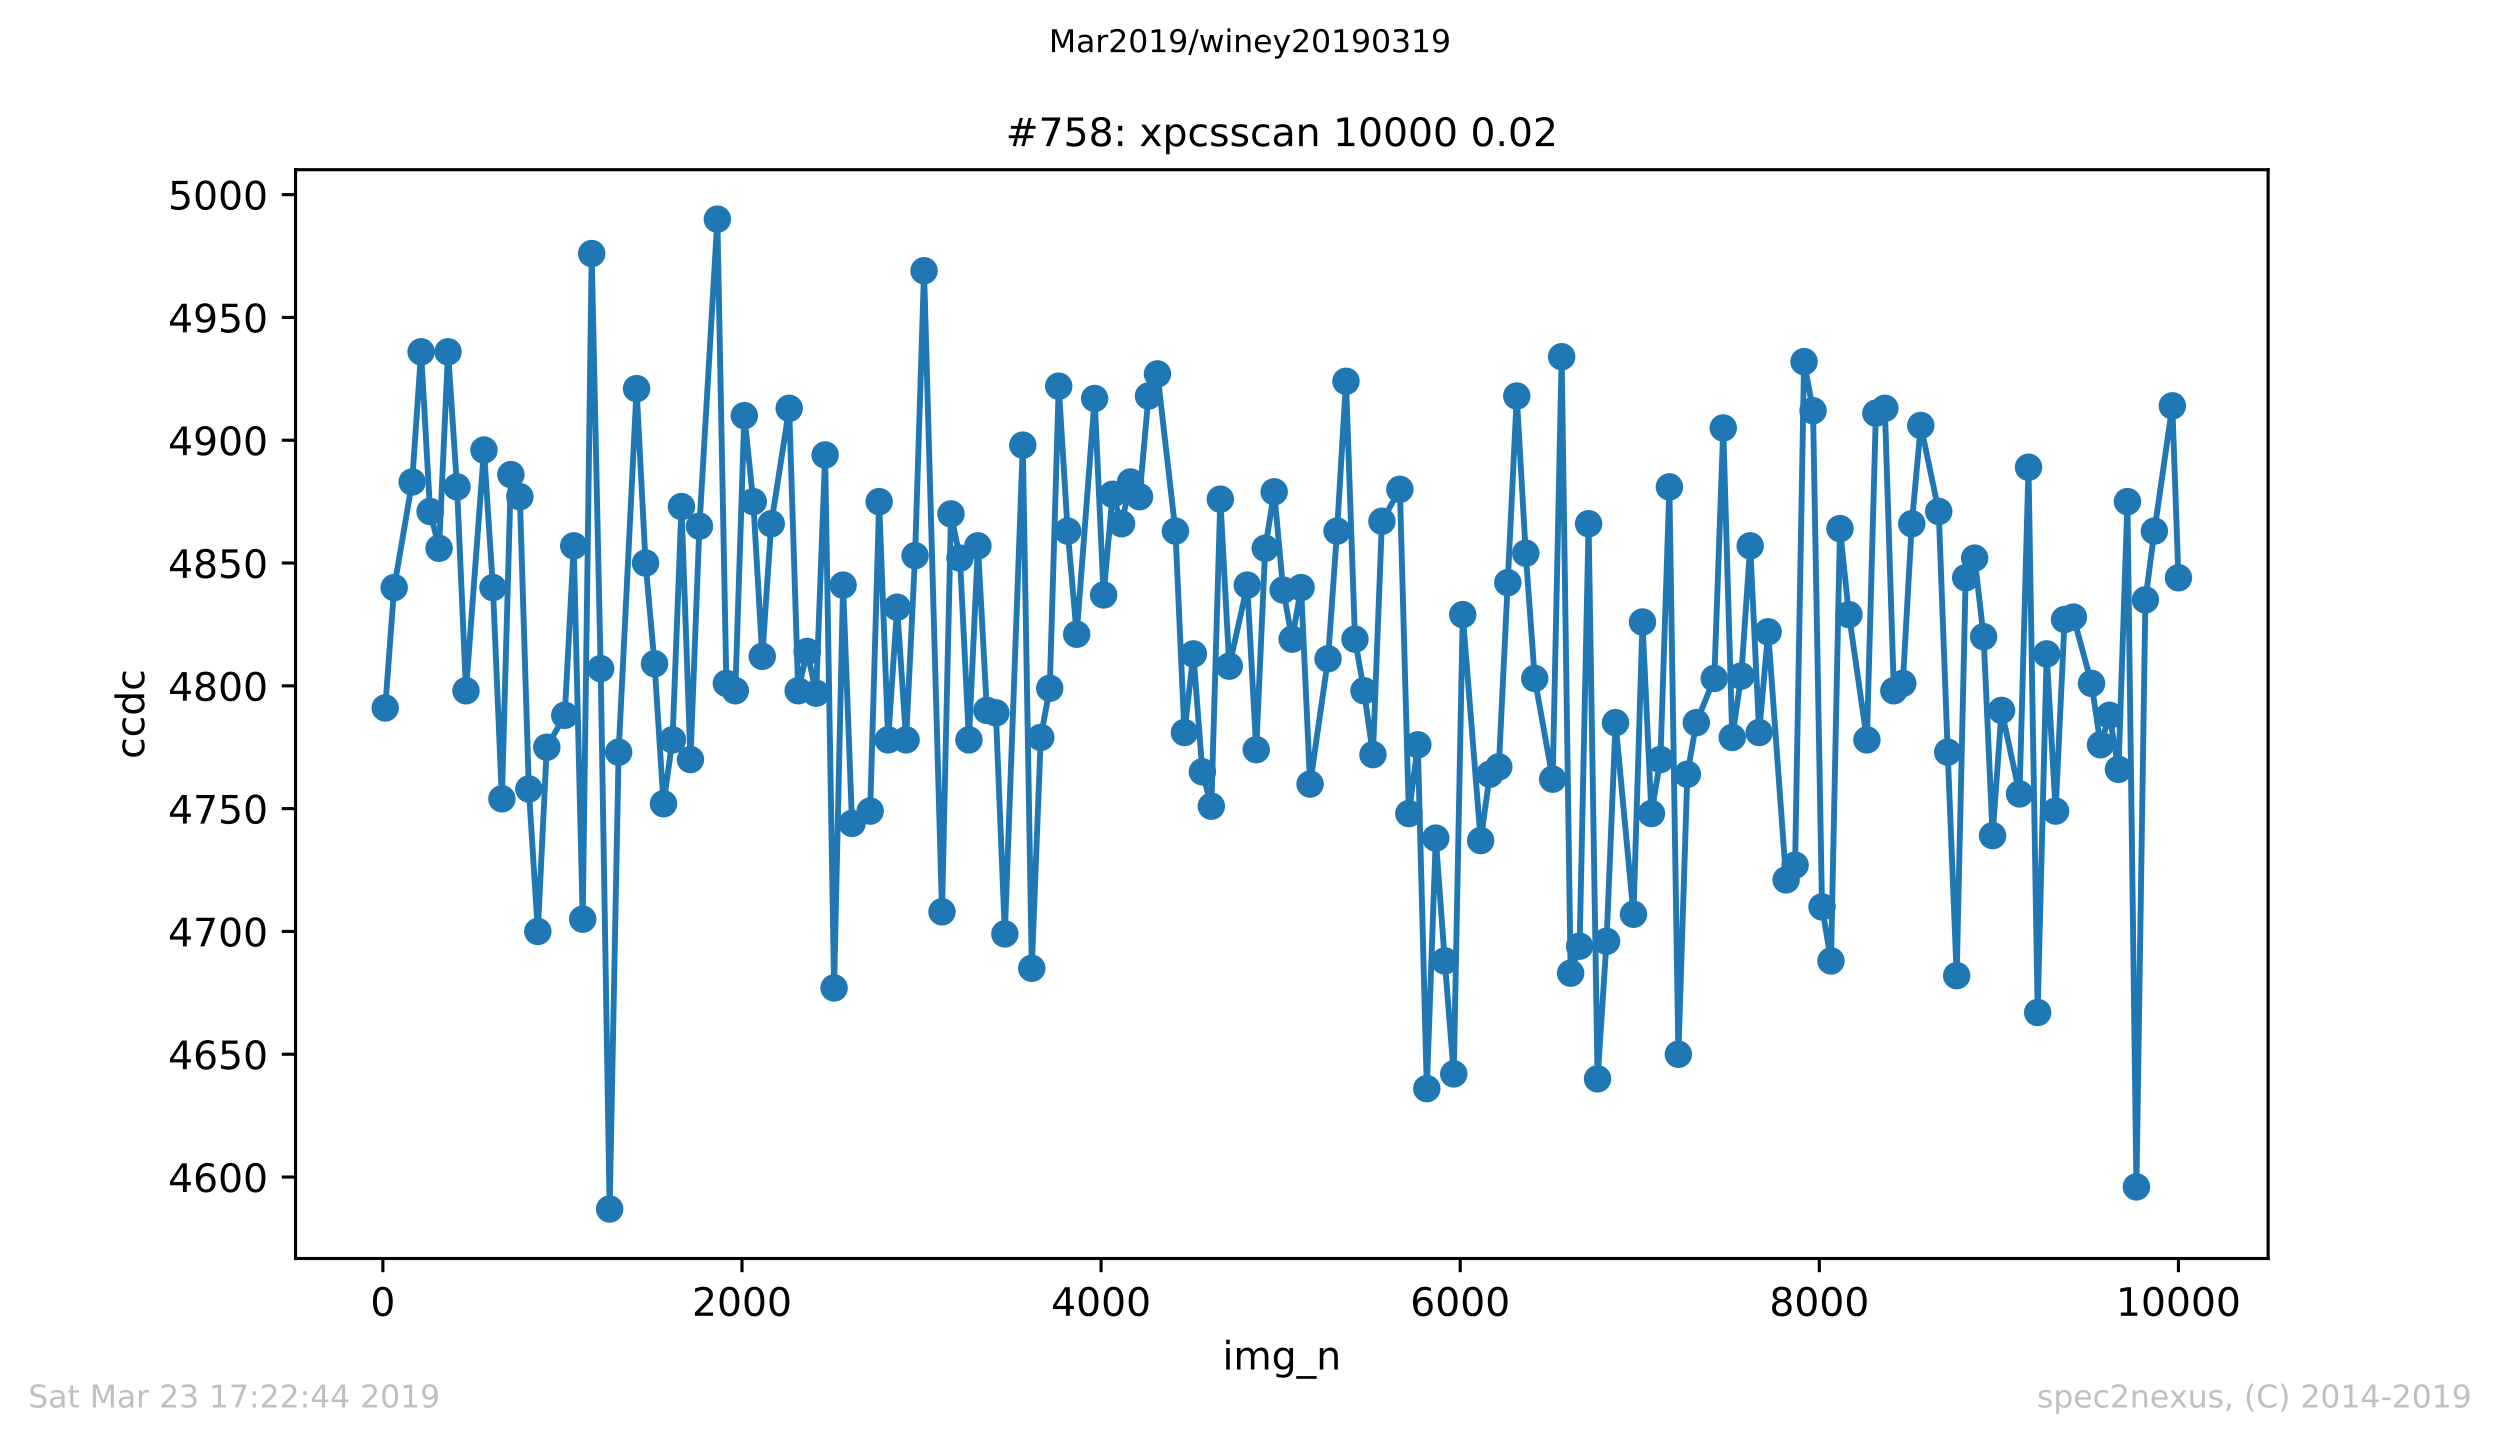 <?xml version="1.0" encoding="utf-8" standalone="no"?>
<!DOCTYPE svg PUBLIC "-//W3C//DTD SVG 1.1//EN"
  "http://www.w3.org/Graphics/SVG/1.1/DTD/svg11.dtd">
<!-- Created with matplotlib (https://matplotlib.org/) -->
<svg height="367.2pt" version="1.1" viewBox="0 0 636.48 367.2" width="636.48pt" xmlns="http://www.w3.org/2000/svg" xmlns:xlink="http://www.w3.org/1999/xlink">
 <defs>
  <style type="text/css">
*{stroke-linecap:butt;stroke-linejoin:round;white-space:pre;}
  </style>
 </defs>
 <g id="figure_1">
  <g id="patch_1">
   <path d="M 0 367.2 
L 636.48 367.2 
L 636.48 0 
L 0 0 
z
" style="fill:#ffffff;"/>
  </g>
  <g id="axes_1">
   <g id="patch_2">
    <path d="M 75.24 320.4 
L 577.44 320.4 
L 577.44 43.2 
L 75.24 43.2 
z
" style="fill:#ffffff;"/>
   </g>
   <g id="matplotlib.axis_1">
    <g id="xtick_1">
     <g id="line2d_1">
      <defs>
       <path d="M 0 0 
L 0 3.5 
" id="m367967b376" style="stroke:#000000;stroke-width:0.8;"/>
      </defs>
      <g>
       <use style="stroke:#000000;stroke-width:0.8;" x="97.473" xlink:href="#m367967b376" y="320.4"/>
      </g>
     </g>
     <g id="text_1">
      <!-- 0 -->
      <defs>
       <path d="M 31.781 66.406 
Q 24.172 66.406 20.328 58.906 
Q 16.5 51.422 16.5 36.375 
Q 16.5 21.391 20.328 13.891 
Q 24.172 6.391 31.781 6.391 
Q 39.453 6.391 43.281 13.891 
Q 47.125 21.391 47.125 36.375 
Q 47.125 51.422 43.281 58.906 
Q 39.453 66.406 31.781 66.406 
z
M 31.781 74.219 
Q 44.047 74.219 50.516 64.516 
Q 56.984 54.828 56.984 36.375 
Q 56.984 17.969 50.516 8.266 
Q 44.047 -1.422 31.781 -1.422 
Q 19.531 -1.422 13.062 8.266 
Q 6.594 17.969 6.594 36.375 
Q 6.594 54.828 13.062 64.516 
Q 19.531 74.219 31.781 74.219 
z
" id="DejaVuSans-48"/>
      </defs>
      <g transform="translate(94.292 334.998)scale(0.1 -0.1)">
       <use xlink:href="#DejaVuSans-48"/>
      </g>
     </g>
    </g>
    <g id="xtick_2">
     <g id="line2d_2">
      <g>
       <use style="stroke:#000000;stroke-width:0.8;" x="188.901" xlink:href="#m367967b376" y="320.4"/>
      </g>
     </g>
     <g id="text_2">
      <!-- 2000 -->
      <defs>
       <path d="M 19.188 8.297 
L 53.609 8.297 
L 53.609 0 
L 7.328 0 
L 7.328 8.297 
Q 12.938 14.109 22.625 23.891 
Q 32.328 33.688 34.812 36.531 
Q 39.547 41.844 41.422 45.531 
Q 43.312 49.219 43.312 52.781 
Q 43.312 58.594 39.234 62.25 
Q 35.156 65.922 28.609 65.922 
Q 23.969 65.922 18.812 64.312 
Q 13.672 62.703 7.812 59.422 
L 7.812 69.391 
Q 13.766 71.781 18.938 73 
Q 24.125 74.219 28.422 74.219 
Q 39.75 74.219 46.484 68.547 
Q 53.219 62.891 53.219 53.422 
Q 53.219 48.922 51.531 44.891 
Q 49.859 40.875 45.406 35.406 
Q 44.188 33.984 37.641 27.219 
Q 31.109 20.453 19.188 8.297 
z
" id="DejaVuSans-50"/>
      </defs>
      <g transform="translate(176.176 334.998)scale(0.1 -0.1)">
       <use xlink:href="#DejaVuSans-50"/>
       <use x="63.623" xlink:href="#DejaVuSans-48"/>
       <use x="127.246" xlink:href="#DejaVuSans-48"/>
       <use x="190.869" xlink:href="#DejaVuSans-48"/>
      </g>
     </g>
    </g>
    <g id="xtick_3">
     <g id="line2d_3">
      <g>
       <use style="stroke:#000000;stroke-width:0.8;" x="280.329" xlink:href="#m367967b376" y="320.4"/>
      </g>
     </g>
     <g id="text_3">
      <!-- 4000 -->
      <defs>
       <path d="M 37.797 64.312 
L 12.891 25.391 
L 37.797 25.391 
z
M 35.203 72.906 
L 47.609 72.906 
L 47.609 25.391 
L 58.016 25.391 
L 58.016 17.188 
L 47.609 17.188 
L 47.609 0 
L 37.797 0 
L 37.797 17.188 
L 4.891 17.188 
L 4.891 26.703 
z
" id="DejaVuSans-52"/>
      </defs>
      <g transform="translate(267.604 334.998)scale(0.1 -0.1)">
       <use xlink:href="#DejaVuSans-52"/>
       <use x="63.623" xlink:href="#DejaVuSans-48"/>
       <use x="127.246" xlink:href="#DejaVuSans-48"/>
       <use x="190.869" xlink:href="#DejaVuSans-48"/>
      </g>
     </g>
    </g>
    <g id="xtick_4">
     <g id="line2d_4">
      <g>
       <use style="stroke:#000000;stroke-width:0.8;" x="371.757" xlink:href="#m367967b376" y="320.4"/>
      </g>
     </g>
     <g id="text_4">
      <!-- 6000 -->
      <defs>
       <path d="M 33.016 40.375 
Q 26.375 40.375 22.484 35.828 
Q 18.609 31.297 18.609 23.391 
Q 18.609 15.531 22.484 10.953 
Q 26.375 6.391 33.016 6.391 
Q 39.656 6.391 43.531 10.953 
Q 47.406 15.531 47.406 23.391 
Q 47.406 31.297 43.531 35.828 
Q 39.656 40.375 33.016 40.375 
z
M 52.594 71.297 
L 52.594 62.312 
Q 48.875 64.062 45.094 64.984 
Q 41.312 65.922 37.594 65.922 
Q 27.828 65.922 22.672 59.328 
Q 17.531 52.734 16.797 39.406 
Q 19.672 43.656 24.016 45.922 
Q 28.375 48.188 33.594 48.188 
Q 44.578 48.188 50.953 41.516 
Q 57.328 34.859 57.328 23.391 
Q 57.328 12.156 50.688 5.359 
Q 44.047 -1.422 33.016 -1.422 
Q 20.359 -1.422 13.672 8.266 
Q 6.984 17.969 6.984 36.375 
Q 6.984 53.656 15.188 63.938 
Q 23.391 74.219 37.203 74.219 
Q 40.922 74.219 44.703 73.484 
Q 48.484 72.75 52.594 71.297 
z
" id="DejaVuSans-54"/>
      </defs>
      <g transform="translate(359.032 334.998)scale(0.1 -0.1)">
       <use xlink:href="#DejaVuSans-54"/>
       <use x="63.623" xlink:href="#DejaVuSans-48"/>
       <use x="127.246" xlink:href="#DejaVuSans-48"/>
       <use x="190.869" xlink:href="#DejaVuSans-48"/>
      </g>
     </g>
    </g>
    <g id="xtick_5">
     <g id="line2d_5">
      <g>
       <use style="stroke:#000000;stroke-width:0.8;" x="463.185" xlink:href="#m367967b376" y="320.4"/>
      </g>
     </g>
     <g id="text_5">
      <!-- 8000 -->
      <defs>
       <path d="M 31.781 34.625 
Q 24.75 34.625 20.719 30.859 
Q 16.703 27.094 16.703 20.516 
Q 16.703 13.922 20.719 10.156 
Q 24.75 6.391 31.781 6.391 
Q 38.812 6.391 42.859 10.172 
Q 46.922 13.969 46.922 20.516 
Q 46.922 27.094 42.891 30.859 
Q 38.875 34.625 31.781 34.625 
z
M 21.922 38.812 
Q 15.578 40.375 12.031 44.719 
Q 8.5 49.078 8.5 55.328 
Q 8.5 64.062 14.719 69.141 
Q 20.953 74.219 31.781 74.219 
Q 42.672 74.219 48.875 69.141 
Q 55.078 64.062 55.078 55.328 
Q 55.078 49.078 51.531 44.719 
Q 48 40.375 41.703 38.812 
Q 48.828 37.156 52.797 32.312 
Q 56.781 27.484 56.781 20.516 
Q 56.781 9.906 50.312 4.234 
Q 43.844 -1.422 31.781 -1.422 
Q 19.734 -1.422 13.25 4.234 
Q 6.781 9.906 6.781 20.516 
Q 6.781 27.484 10.781 32.312 
Q 14.797 37.156 21.922 38.812 
z
M 18.312 54.391 
Q 18.312 48.734 21.844 45.562 
Q 25.391 42.391 31.781 42.391 
Q 38.141 42.391 41.719 45.562 
Q 45.312 48.734 45.312 54.391 
Q 45.312 60.062 41.719 63.234 
Q 38.141 66.406 31.781 66.406 
Q 25.391 66.406 21.844 63.234 
Q 18.312 60.062 18.312 54.391 
z
" id="DejaVuSans-56"/>
      </defs>
      <g transform="translate(450.46 334.998)scale(0.1 -0.1)">
       <use xlink:href="#DejaVuSans-56"/>
       <use x="63.623" xlink:href="#DejaVuSans-48"/>
       <use x="127.246" xlink:href="#DejaVuSans-48"/>
       <use x="190.869" xlink:href="#DejaVuSans-48"/>
      </g>
     </g>
    </g>
    <g id="xtick_6">
     <g id="line2d_6">
      <g>
       <use style="stroke:#000000;stroke-width:0.8;" x="554.613" xlink:href="#m367967b376" y="320.4"/>
      </g>
     </g>
     <g id="text_6">
      <!-- 10000 -->
      <defs>
       <path d="M 12.406 8.297 
L 28.516 8.297 
L 28.516 63.922 
L 10.984 60.406 
L 10.984 69.391 
L 28.422 72.906 
L 38.281 72.906 
L 38.281 8.297 
L 54.391 8.297 
L 54.391 0 
L 12.406 0 
z
" id="DejaVuSans-49"/>
      </defs>
      <g transform="translate(538.706 334.998)scale(0.1 -0.1)">
       <use xlink:href="#DejaVuSans-49"/>
       <use x="63.623" xlink:href="#DejaVuSans-48"/>
       <use x="127.246" xlink:href="#DejaVuSans-48"/>
       <use x="190.869" xlink:href="#DejaVuSans-48"/>
       <use x="254.492" xlink:href="#DejaVuSans-48"/>
      </g>
     </g>
    </g>
    <g id="text_7">
     <!-- img_n -->
     <defs>
      <path d="M 9.422 54.688 
L 18.406 54.688 
L 18.406 0 
L 9.422 0 
z
M 9.422 75.984 
L 18.406 75.984 
L 18.406 64.594 
L 9.422 64.594 
z
" id="DejaVuSans-105"/>
      <path d="M 52 44.188 
Q 55.375 50.25 60.062 53.125 
Q 64.75 56 71.094 56 
Q 79.641 56 84.281 50.016 
Q 88.922 44.047 88.922 33.016 
L 88.922 0 
L 79.891 0 
L 79.891 32.719 
Q 79.891 40.578 77.094 44.375 
Q 74.312 48.188 68.609 48.188 
Q 61.625 48.188 57.562 43.547 
Q 53.516 38.922 53.516 30.906 
L 53.516 0 
L 44.484 0 
L 44.484 32.719 
Q 44.484 40.625 41.703 44.406 
Q 38.922 48.188 33.109 48.188 
Q 26.219 48.188 22.156 43.531 
Q 18.109 38.875 18.109 30.906 
L 18.109 0 
L 9.078 0 
L 9.078 54.688 
L 18.109 54.688 
L 18.109 46.188 
Q 21.188 51.219 25.484 53.609 
Q 29.781 56 35.688 56 
Q 41.656 56 45.828 52.969 
Q 50 49.953 52 44.188 
z
" id="DejaVuSans-109"/>
      <path d="M 45.406 27.984 
Q 45.406 37.75 41.375 43.109 
Q 37.359 48.484 30.078 48.484 
Q 22.859 48.484 18.828 43.109 
Q 14.797 37.75 14.797 27.984 
Q 14.797 18.266 18.828 12.891 
Q 22.859 7.516 30.078 7.516 
Q 37.359 7.516 41.375 12.891 
Q 45.406 18.266 45.406 27.984 
z
M 54.391 6.781 
Q 54.391 -7.172 48.188 -13.984 
Q 42 -20.797 29.203 -20.797 
Q 24.469 -20.797 20.266 -20.094 
Q 16.062 -19.391 12.109 -17.922 
L 12.109 -9.188 
Q 16.062 -11.328 19.922 -12.344 
Q 23.781 -13.375 27.781 -13.375 
Q 36.625 -13.375 41.016 -8.766 
Q 45.406 -4.156 45.406 5.172 
L 45.406 9.625 
Q 42.625 4.781 38.281 2.391 
Q 33.938 0 27.875 0 
Q 17.828 0 11.672 7.656 
Q 5.516 15.328 5.516 27.984 
Q 5.516 40.672 11.672 48.328 
Q 17.828 56 27.875 56 
Q 33.938 56 38.281 53.609 
Q 42.625 51.219 45.406 46.391 
L 45.406 54.688 
L 54.391 54.688 
z
" id="DejaVuSans-103"/>
      <path d="M 50.984 -16.609 
L 50.984 -23.578 
L -0.984 -23.578 
L -0.984 -16.609 
z
" id="DejaVuSans-95"/>
      <path d="M 54.891 33.016 
L 54.891 0 
L 45.906 0 
L 45.906 32.719 
Q 45.906 40.484 42.875 44.328 
Q 39.844 48.188 33.797 48.188 
Q 26.516 48.188 22.312 43.547 
Q 18.109 38.922 18.109 30.906 
L 18.109 0 
L 9.078 0 
L 9.078 54.688 
L 18.109 54.688 
L 18.109 46.188 
Q 21.344 51.125 25.703 53.562 
Q 30.078 56 35.797 56 
Q 45.219 56 50.047 50.172 
Q 54.891 44.344 54.891 33.016 
z
" id="DejaVuSans-110"/>
     </defs>
     <g transform="translate(311.238 348.677)scale(0.1 -0.1)">
      <use xlink:href="#DejaVuSans-105"/>
      <use x="27.783" xlink:href="#DejaVuSans-109"/>
      <use x="125.195" xlink:href="#DejaVuSans-103"/>
      <use x="188.672" xlink:href="#DejaVuSans-95"/>
      <use x="238.672" xlink:href="#DejaVuSans-110"/>
     </g>
    </g>
   </g>
   <g id="matplotlib.axis_2">
    <g id="ytick_1">
     <g id="line2d_7">
      <defs>
       <path d="M 0 0 
L -3.5 0 
" id="m91fc3caf83" style="stroke:#000000;stroke-width:0.8;"/>
      </defs>
      <g>
       <use style="stroke:#000000;stroke-width:0.8;" x="75.24" xlink:href="#m91fc3caf83" y="299.671"/>
      </g>
     </g>
     <g id="text_8">
      <!-- 4600 -->
      <g transform="translate(42.79 303.47)scale(0.1 -0.1)">
       <use xlink:href="#DejaVuSans-52"/>
       <use x="63.623" xlink:href="#DejaVuSans-54"/>
       <use x="127.246" xlink:href="#DejaVuSans-48"/>
       <use x="190.869" xlink:href="#DejaVuSans-48"/>
      </g>
     </g>
    </g>
    <g id="ytick_2">
     <g id="line2d_8">
      <g>
       <use style="stroke:#000000;stroke-width:0.8;" x="75.24" xlink:href="#m91fc3caf83" y="268.405"/>
      </g>
     </g>
     <g id="text_9">
      <!-- 4650 -->
      <defs>
       <path d="M 10.797 72.906 
L 49.516 72.906 
L 49.516 64.594 
L 19.828 64.594 
L 19.828 46.734 
Q 21.969 47.469 24.109 47.828 
Q 26.266 48.188 28.422 48.188 
Q 40.625 48.188 47.75 41.5 
Q 54.891 34.812 54.891 23.391 
Q 54.891 11.625 47.562 5.094 
Q 40.234 -1.422 26.906 -1.422 
Q 22.312 -1.422 17.547 -0.641 
Q 12.797 0.141 7.719 1.703 
L 7.719 11.625 
Q 12.109 9.234 16.797 8.062 
Q 21.484 6.891 26.703 6.891 
Q 35.156 6.891 40.078 11.328 
Q 45.016 15.766 45.016 23.391 
Q 45.016 31 40.078 35.438 
Q 35.156 39.891 26.703 39.891 
Q 22.75 39.891 18.812 39.016 
Q 14.891 38.141 10.797 36.281 
z
" id="DejaVuSans-53"/>
      </defs>
      <g transform="translate(42.79 272.205)scale(0.1 -0.1)">
       <use xlink:href="#DejaVuSans-52"/>
       <use x="63.623" xlink:href="#DejaVuSans-54"/>
       <use x="127.246" xlink:href="#DejaVuSans-53"/>
       <use x="190.869" xlink:href="#DejaVuSans-48"/>
      </g>
     </g>
    </g>
    <g id="ytick_3">
     <g id="line2d_9">
      <g>
       <use style="stroke:#000000;stroke-width:0.8;" x="75.24" xlink:href="#m91fc3caf83" y="237.14"/>
      </g>
     </g>
     <g id="text_10">
      <!-- 4700 -->
      <defs>
       <path d="M 8.203 72.906 
L 55.078 72.906 
L 55.078 68.703 
L 28.609 0 
L 18.312 0 
L 43.219 64.594 
L 8.203 64.594 
z
" id="DejaVuSans-55"/>
      </defs>
      <g transform="translate(42.79 240.939)scale(0.1 -0.1)">
       <use xlink:href="#DejaVuSans-52"/>
       <use x="63.623" xlink:href="#DejaVuSans-55"/>
       <use x="127.246" xlink:href="#DejaVuSans-48"/>
       <use x="190.869" xlink:href="#DejaVuSans-48"/>
      </g>
     </g>
    </g>
    <g id="ytick_4">
     <g id="line2d_10">
      <g>
       <use style="stroke:#000000;stroke-width:0.8;" x="75.24" xlink:href="#m91fc3caf83" y="205.874"/>
      </g>
     </g>
     <g id="text_11">
      <!-- 4750 -->
      <g transform="translate(42.79 209.674)scale(0.1 -0.1)">
       <use xlink:href="#DejaVuSans-52"/>
       <use x="63.623" xlink:href="#DejaVuSans-55"/>
       <use x="127.246" xlink:href="#DejaVuSans-53"/>
       <use x="190.869" xlink:href="#DejaVuSans-48"/>
      </g>
     </g>
    </g>
    <g id="ytick_5">
     <g id="line2d_11">
      <g>
       <use style="stroke:#000000;stroke-width:0.8;" x="75.24" xlink:href="#m91fc3caf83" y="174.609"/>
      </g>
     </g>
     <g id="text_12">
      <!-- 4800 -->
      <g transform="translate(42.79 178.408)scale(0.1 -0.1)">
       <use xlink:href="#DejaVuSans-52"/>
       <use x="63.623" xlink:href="#DejaVuSans-56"/>
       <use x="127.246" xlink:href="#DejaVuSans-48"/>
       <use x="190.869" xlink:href="#DejaVuSans-48"/>
      </g>
     </g>
    </g>
    <g id="ytick_6">
     <g id="line2d_12">
      <g>
       <use style="stroke:#000000;stroke-width:0.8;" x="75.24" xlink:href="#m91fc3caf83" y="143.343"/>
      </g>
     </g>
     <g id="text_13">
      <!-- 4850 -->
      <g transform="translate(42.79 147.143)scale(0.1 -0.1)">
       <use xlink:href="#DejaVuSans-52"/>
       <use x="63.623" xlink:href="#DejaVuSans-56"/>
       <use x="127.246" xlink:href="#DejaVuSans-53"/>
       <use x="190.869" xlink:href="#DejaVuSans-48"/>
      </g>
     </g>
    </g>
    <g id="ytick_7">
     <g id="line2d_13">
      <g>
       <use style="stroke:#000000;stroke-width:0.8;" x="75.24" xlink:href="#m91fc3caf83" y="112.078"/>
      </g>
     </g>
     <g id="text_14">
      <!-- 4900 -->
      <defs>
       <path d="M 10.984 1.516 
L 10.984 10.5 
Q 14.703 8.734 18.5 7.812 
Q 22.312 6.891 25.984 6.891 
Q 35.75 6.891 40.891 13.453 
Q 46.047 20.016 46.781 33.406 
Q 43.953 29.203 39.594 26.953 
Q 35.25 24.703 29.984 24.703 
Q 19.047 24.703 12.672 31.312 
Q 6.297 37.938 6.297 49.422 
Q 6.297 60.641 12.938 67.422 
Q 19.578 74.219 30.609 74.219 
Q 43.266 74.219 49.922 64.516 
Q 56.594 54.828 56.594 36.375 
Q 56.594 19.141 48.406 8.859 
Q 40.234 -1.422 26.422 -1.422 
Q 22.703 -1.422 18.891 -0.688 
Q 15.094 0.047 10.984 1.516 
z
M 30.609 32.422 
Q 37.25 32.422 41.125 36.953 
Q 45.016 41.5 45.016 49.422 
Q 45.016 57.281 41.125 61.844 
Q 37.25 66.406 30.609 66.406 
Q 23.969 66.406 20.094 61.844 
Q 16.219 57.281 16.219 49.422 
Q 16.219 41.5 20.094 36.953 
Q 23.969 32.422 30.609 32.422 
z
" id="DejaVuSans-57"/>
      </defs>
      <g transform="translate(42.79 115.877)scale(0.1 -0.1)">
       <use xlink:href="#DejaVuSans-52"/>
       <use x="63.623" xlink:href="#DejaVuSans-57"/>
       <use x="127.246" xlink:href="#DejaVuSans-48"/>
       <use x="190.869" xlink:href="#DejaVuSans-48"/>
      </g>
     </g>
    </g>
    <g id="ytick_8">
     <g id="line2d_14">
      <g>
       <use style="stroke:#000000;stroke-width:0.8;" x="75.24" xlink:href="#m91fc3caf83" y="80.812"/>
      </g>
     </g>
     <g id="text_15">
      <!-- 4950 -->
      <g transform="translate(42.79 84.612)scale(0.1 -0.1)">
       <use xlink:href="#DejaVuSans-52"/>
       <use x="63.623" xlink:href="#DejaVuSans-57"/>
       <use x="127.246" xlink:href="#DejaVuSans-53"/>
       <use x="190.869" xlink:href="#DejaVuSans-48"/>
      </g>
     </g>
    </g>
    <g id="ytick_9">
     <g id="line2d_15">
      <g>
       <use style="stroke:#000000;stroke-width:0.8;" x="75.24" xlink:href="#m91fc3caf83" y="49.547"/>
      </g>
     </g>
     <g id="text_16">
      <!-- 5000 -->
      <g transform="translate(42.79 53.346)scale(0.1 -0.1)">
       <use xlink:href="#DejaVuSans-53"/>
       <use x="63.623" xlink:href="#DejaVuSans-48"/>
       <use x="127.246" xlink:href="#DejaVuSans-48"/>
       <use x="190.869" xlink:href="#DejaVuSans-48"/>
      </g>
     </g>
    </g>
    <g id="text_17">
     <!-- ccdc -->
     <defs>
      <path d="M 48.781 52.594 
L 48.781 44.188 
Q 44.969 46.297 41.141 47.344 
Q 37.312 48.391 33.406 48.391 
Q 24.656 48.391 19.812 42.844 
Q 14.984 37.312 14.984 27.297 
Q 14.984 17.281 19.812 11.734 
Q 24.656 6.203 33.406 6.203 
Q 37.312 6.203 41.141 7.25 
Q 44.969 8.297 48.781 10.406 
L 48.781 2.094 
Q 45.016 0.344 40.984 -0.531 
Q 36.969 -1.422 32.422 -1.422 
Q 20.062 -1.422 12.781 6.344 
Q 5.516 14.109 5.516 27.297 
Q 5.516 40.672 12.859 48.328 
Q 20.219 56 33.016 56 
Q 37.156 56 41.109 55.141 
Q 45.062 54.297 48.781 52.594 
z
" id="DejaVuSans-99"/>
      <path d="M 45.406 46.391 
L 45.406 75.984 
L 54.391 75.984 
L 54.391 0 
L 45.406 0 
L 45.406 8.203 
Q 42.578 3.328 38.25 0.953 
Q 33.938 -1.422 27.875 -1.422 
Q 17.969 -1.422 11.734 6.484 
Q 5.516 14.406 5.516 27.297 
Q 5.516 40.188 11.734 48.094 
Q 17.969 56 27.875 56 
Q 33.938 56 38.25 53.625 
Q 42.578 51.266 45.406 46.391 
z
M 14.797 27.297 
Q 14.797 17.391 18.875 11.75 
Q 22.953 6.109 30.078 6.109 
Q 37.203 6.109 41.297 11.75 
Q 45.406 17.391 45.406 27.297 
Q 45.406 37.203 41.297 42.844 
Q 37.203 48.484 30.078 48.484 
Q 22.953 48.484 18.875 42.844 
Q 14.797 37.203 14.797 27.297 
z
" id="DejaVuSans-100"/>
     </defs>
     <g transform="translate(36.71 193.222)rotate(-90)scale(0.1 -0.1)">
      <use xlink:href="#DejaVuSans-99"/>
      <use x="54.98" xlink:href="#DejaVuSans-99"/>
      <use x="109.961" xlink:href="#DejaVuSans-100"/>
      <use x="173.438" xlink:href="#DejaVuSans-99"/>
     </g>
    </g>
   </g>
   <g id="line2d_16">
    <path clip-path="url(#pe47caa11fa)" d="M 98.067 180.237 
L 100.353 149.597 
L 104.924 122.708 
L 107.21 89.567 
L 109.496 130.212 
L 111.781 139.592 
L 114.067 89.567 
L 116.353 123.959 
L 118.639 175.86 
L 123.21 114.579 
L 125.496 149.597 
L 127.781 203.373 
L 130.067 120.832 
L 132.353 126.46 
L 134.638 200.872 
L 136.924 237.14 
L 139.21 190.242 
L 143.781 182.113 
L 146.067 138.966 
L 148.353 234.013 
L 150.638 64.554 
L 152.924 170.232 
L 155.21 307.8 
L 157.495 191.492 
L 162.067 98.946 
L 164.353 143.343 
L 166.638 168.981 
L 168.924 204.624 
L 171.21 188.366 
L 173.495 128.961 
L 175.781 193.368 
L 178.067 133.964 
L 182.638 55.8 
L 184.924 173.984 
L 187.21 175.86 
L 189.495 105.825 
L 191.781 127.711 
L 194.067 167.105 
L 196.352 133.338 
L 200.924 103.949 
L 203.209 175.86 
L 205.495 165.855 
L 207.781 176.485 
L 210.067 115.83 
L 212.352 251.522 
L 214.638 148.971 
L 216.924 209.626 
L 221.541 206.5 
L 223.826 127.711 
L 226.112 188.366 
L 228.398 154.599 
L 230.684 188.366 
L 232.969 141.467 
L 235.255 68.932 
L 239.826 232.137 
L 242.112 130.837 
L 244.398 142.093 
L 246.683 188.366 
L 248.969 138.966 
L 251.255 180.862 
L 253.54 181.487 
L 255.826 237.765 
L 260.398 113.329 
L 262.683 246.52 
L 264.969 187.74 
L 267.255 175.234 
L 269.54 98.321 
L 271.826 135.214 
L 274.112 161.477 
L 278.683 101.448 
L 280.969 151.472 
L 283.255 125.835 
L 285.54 133.338 
L 287.826 122.708 
L 290.112 126.46 
L 292.397 100.822 
L 294.683 95.195 
L 299.254 135.214 
L 301.54 186.49 
L 303.826 166.48 
L 306.112 196.495 
L 308.397 205.249 
L 310.683 127.085 
L 312.969 169.606 
L 317.54 148.971 
L 319.826 190.867 
L 322.111 139.592 
L 324.397 125.209 
L 326.683 150.222 
L 328.969 162.728 
L 331.254 149.597 
L 333.54 199.621 
L 338.111 167.731 
L 340.397 135.214 
L 342.683 97.07 
L 344.968 162.728 
L 347.254 175.86 
L 349.54 192.118 
L 351.826 132.713 
L 356.397 124.584 
L 358.683 207.125 
L 360.968 189.616 
L 363.254 277.16 
L 365.54 213.378 
L 367.825 244.644 
L 370.111 273.408 
L 372.397 156.475 
L 376.968 214.003 
L 379.3 197.12 
L 381.585 195.244 
L 386.157 100.822 
L 388.442 140.842 
L 390.728 172.733 
L 395.3 198.371 
L 397.585 90.817 
L 399.871 247.77 
L 402.157 240.892 
L 404.442 133.338 
L 406.728 274.659 
L 409.014 239.641 
L 411.299 183.989 
L 415.871 232.763 
L 418.157 158.351 
L 420.442 207.125 
L 422.728 193.368 
L 425.014 123.959 
L 427.299 268.405 
L 429.585 197.12 
L 431.871 183.989 
L 436.442 172.733 
L 438.728 108.951 
L 441.014 187.74 
L 443.299 172.108 
L 445.585 138.966 
L 447.871 186.49 
L 450.156 160.852 
L 454.728 224.008 
L 457.013 220.257 
L 459.299 92.068 
L 461.585 104.574 
L 463.87 230.887 
L 466.156 244.644 
L 468.442 134.589 
L 470.728 156.475 
L 475.299 188.366 
L 477.585 105.2 
L 479.87 103.949 
L 482.156 175.86 
L 484.442 173.984 
L 486.727 133.338 
L 489.013 108.326 
L 493.585 130.212 
L 495.87 191.492 
L 498.156 248.396 
L 500.442 147.095 
L 502.727 142.093 
L 505.013 162.103 
L 507.299 212.753 
L 509.584 180.862 
L 514.156 202.123 
L 516.442 118.956 
L 518.773 257.775 
L 521.059 166.48 
L 523.344 206.5 
L 525.63 157.726 
L 527.87 157.1 
L 532.487 173.984 
L 534.773 189.616 
L 537.059 182.113 
L 539.344 195.869 
L 541.63 127.711 
L 543.916 302.172 
L 546.201 152.723 
L 548.487 135.214 
L 553.058 103.324 
L 554.613 147.095 
L 554.613 147.095 
" style="fill:none;stroke:#1f77b4;stroke-linecap:square;stroke-width:1.5;"/>
    <defs>
     <path d="M 0 3 
C 0.796 3 1.559 2.684 2.121 2.121 
C 2.684 1.559 3 0.796 3 0 
C 3 -0.796 2.684 -1.559 2.121 -2.121 
C 1.559 -2.684 0.796 -3 0 -3 
C -0.796 -3 -1.559 -2.684 -2.121 -2.121 
C -2.684 -1.559 -3 -0.796 -3 0 
C -3 0.796 -2.684 1.559 -2.121 2.121 
C -1.559 2.684 -0.796 3 0 3 
z
" id="m50841d816f" style="stroke:#1f77b4;"/>
    </defs>
    <g clip-path="url(#pe47caa11fa)">
     <use style="fill:#1f77b4;stroke:#1f77b4;" x="98.067" xlink:href="#m50841d816f" y="180.237"/>
     <use style="fill:#1f77b4;stroke:#1f77b4;" x="100.353" xlink:href="#m50841d816f" y="149.597"/>
     <use style="fill:#1f77b4;stroke:#1f77b4;" x="104.924" xlink:href="#m50841d816f" y="122.708"/>
     <use style="fill:#1f77b4;stroke:#1f77b4;" x="107.21" xlink:href="#m50841d816f" y="89.567"/>
     <use style="fill:#1f77b4;stroke:#1f77b4;" x="109.496" xlink:href="#m50841d816f" y="130.212"/>
     <use style="fill:#1f77b4;stroke:#1f77b4;" x="111.781" xlink:href="#m50841d816f" y="139.592"/>
     <use style="fill:#1f77b4;stroke:#1f77b4;" x="114.067" xlink:href="#m50841d816f" y="89.567"/>
     <use style="fill:#1f77b4;stroke:#1f77b4;" x="116.353" xlink:href="#m50841d816f" y="123.959"/>
     <use style="fill:#1f77b4;stroke:#1f77b4;" x="118.639" xlink:href="#m50841d816f" y="175.86"/>
     <use style="fill:#1f77b4;stroke:#1f77b4;" x="123.21" xlink:href="#m50841d816f" y="114.579"/>
     <use style="fill:#1f77b4;stroke:#1f77b4;" x="125.496" xlink:href="#m50841d816f" y="149.597"/>
     <use style="fill:#1f77b4;stroke:#1f77b4;" x="127.781" xlink:href="#m50841d816f" y="203.373"/>
     <use style="fill:#1f77b4;stroke:#1f77b4;" x="130.067" xlink:href="#m50841d816f" y="120.832"/>
     <use style="fill:#1f77b4;stroke:#1f77b4;" x="132.353" xlink:href="#m50841d816f" y="126.46"/>
     <use style="fill:#1f77b4;stroke:#1f77b4;" x="134.638" xlink:href="#m50841d816f" y="200.872"/>
     <use style="fill:#1f77b4;stroke:#1f77b4;" x="136.924" xlink:href="#m50841d816f" y="237.14"/>
     <use style="fill:#1f77b4;stroke:#1f77b4;" x="139.21" xlink:href="#m50841d816f" y="190.242"/>
     <use style="fill:#1f77b4;stroke:#1f77b4;" x="143.781" xlink:href="#m50841d816f" y="182.113"/>
     <use style="fill:#1f77b4;stroke:#1f77b4;" x="146.067" xlink:href="#m50841d816f" y="138.966"/>
     <use style="fill:#1f77b4;stroke:#1f77b4;" x="148.353" xlink:href="#m50841d816f" y="234.013"/>
     <use style="fill:#1f77b4;stroke:#1f77b4;" x="150.638" xlink:href="#m50841d816f" y="64.554"/>
     <use style="fill:#1f77b4;stroke:#1f77b4;" x="152.924" xlink:href="#m50841d816f" y="170.232"/>
     <use style="fill:#1f77b4;stroke:#1f77b4;" x="155.21" xlink:href="#m50841d816f" y="307.8"/>
     <use style="fill:#1f77b4;stroke:#1f77b4;" x="157.495" xlink:href="#m50841d816f" y="191.492"/>
     <use style="fill:#1f77b4;stroke:#1f77b4;" x="162.067" xlink:href="#m50841d816f" y="98.946"/>
     <use style="fill:#1f77b4;stroke:#1f77b4;" x="164.353" xlink:href="#m50841d816f" y="143.343"/>
     <use style="fill:#1f77b4;stroke:#1f77b4;" x="166.638" xlink:href="#m50841d816f" y="168.981"/>
     <use style="fill:#1f77b4;stroke:#1f77b4;" x="168.924" xlink:href="#m50841d816f" y="204.624"/>
     <use style="fill:#1f77b4;stroke:#1f77b4;" x="171.21" xlink:href="#m50841d816f" y="188.366"/>
     <use style="fill:#1f77b4;stroke:#1f77b4;" x="173.495" xlink:href="#m50841d816f" y="128.961"/>
     <use style="fill:#1f77b4;stroke:#1f77b4;" x="175.781" xlink:href="#m50841d816f" y="193.368"/>
     <use style="fill:#1f77b4;stroke:#1f77b4;" x="178.067" xlink:href="#m50841d816f" y="133.964"/>
     <use style="fill:#1f77b4;stroke:#1f77b4;" x="182.638" xlink:href="#m50841d816f" y="55.8"/>
     <use style="fill:#1f77b4;stroke:#1f77b4;" x="184.924" xlink:href="#m50841d816f" y="173.984"/>
     <use style="fill:#1f77b4;stroke:#1f77b4;" x="187.21" xlink:href="#m50841d816f" y="175.86"/>
     <use style="fill:#1f77b4;stroke:#1f77b4;" x="189.495" xlink:href="#m50841d816f" y="105.825"/>
     <use style="fill:#1f77b4;stroke:#1f77b4;" x="191.781" xlink:href="#m50841d816f" y="127.711"/>
     <use style="fill:#1f77b4;stroke:#1f77b4;" x="194.067" xlink:href="#m50841d816f" y="167.105"/>
     <use style="fill:#1f77b4;stroke:#1f77b4;" x="196.352" xlink:href="#m50841d816f" y="133.338"/>
     <use style="fill:#1f77b4;stroke:#1f77b4;" x="200.924" xlink:href="#m50841d816f" y="103.949"/>
     <use style="fill:#1f77b4;stroke:#1f77b4;" x="203.209" xlink:href="#m50841d816f" y="175.86"/>
     <use style="fill:#1f77b4;stroke:#1f77b4;" x="205.495" xlink:href="#m50841d816f" y="165.855"/>
     <use style="fill:#1f77b4;stroke:#1f77b4;" x="207.781" xlink:href="#m50841d816f" y="176.485"/>
     <use style="fill:#1f77b4;stroke:#1f77b4;" x="210.067" xlink:href="#m50841d816f" y="115.83"/>
     <use style="fill:#1f77b4;stroke:#1f77b4;" x="212.352" xlink:href="#m50841d816f" y="251.522"/>
     <use style="fill:#1f77b4;stroke:#1f77b4;" x="214.638" xlink:href="#m50841d816f" y="148.971"/>
     <use style="fill:#1f77b4;stroke:#1f77b4;" x="216.924" xlink:href="#m50841d816f" y="209.626"/>
     <use style="fill:#1f77b4;stroke:#1f77b4;" x="221.541" xlink:href="#m50841d816f" y="206.5"/>
     <use style="fill:#1f77b4;stroke:#1f77b4;" x="223.826" xlink:href="#m50841d816f" y="127.711"/>
     <use style="fill:#1f77b4;stroke:#1f77b4;" x="226.112" xlink:href="#m50841d816f" y="188.366"/>
     <use style="fill:#1f77b4;stroke:#1f77b4;" x="228.398" xlink:href="#m50841d816f" y="154.599"/>
     <use style="fill:#1f77b4;stroke:#1f77b4;" x="230.684" xlink:href="#m50841d816f" y="188.366"/>
     <use style="fill:#1f77b4;stroke:#1f77b4;" x="232.969" xlink:href="#m50841d816f" y="141.467"/>
     <use style="fill:#1f77b4;stroke:#1f77b4;" x="235.255" xlink:href="#m50841d816f" y="68.932"/>
     <use style="fill:#1f77b4;stroke:#1f77b4;" x="239.826" xlink:href="#m50841d816f" y="232.137"/>
     <use style="fill:#1f77b4;stroke:#1f77b4;" x="242.112" xlink:href="#m50841d816f" y="130.837"/>
     <use style="fill:#1f77b4;stroke:#1f77b4;" x="244.398" xlink:href="#m50841d816f" y="142.093"/>
     <use style="fill:#1f77b4;stroke:#1f77b4;" x="246.683" xlink:href="#m50841d816f" y="188.366"/>
     <use style="fill:#1f77b4;stroke:#1f77b4;" x="248.969" xlink:href="#m50841d816f" y="138.966"/>
     <use style="fill:#1f77b4;stroke:#1f77b4;" x="251.255" xlink:href="#m50841d816f" y="180.862"/>
     <use style="fill:#1f77b4;stroke:#1f77b4;" x="253.54" xlink:href="#m50841d816f" y="181.487"/>
     <use style="fill:#1f77b4;stroke:#1f77b4;" x="255.826" xlink:href="#m50841d816f" y="237.765"/>
     <use style="fill:#1f77b4;stroke:#1f77b4;" x="260.398" xlink:href="#m50841d816f" y="113.329"/>
     <use style="fill:#1f77b4;stroke:#1f77b4;" x="262.683" xlink:href="#m50841d816f" y="246.52"/>
     <use style="fill:#1f77b4;stroke:#1f77b4;" x="264.969" xlink:href="#m50841d816f" y="187.74"/>
     <use style="fill:#1f77b4;stroke:#1f77b4;" x="267.255" xlink:href="#m50841d816f" y="175.234"/>
     <use style="fill:#1f77b4;stroke:#1f77b4;" x="269.54" xlink:href="#m50841d816f" y="98.321"/>
     <use style="fill:#1f77b4;stroke:#1f77b4;" x="271.826" xlink:href="#m50841d816f" y="135.214"/>
     <use style="fill:#1f77b4;stroke:#1f77b4;" x="274.112" xlink:href="#m50841d816f" y="161.477"/>
     <use style="fill:#1f77b4;stroke:#1f77b4;" x="278.683" xlink:href="#m50841d816f" y="101.448"/>
     <use style="fill:#1f77b4;stroke:#1f77b4;" x="280.969" xlink:href="#m50841d816f" y="151.472"/>
     <use style="fill:#1f77b4;stroke:#1f77b4;" x="283.255" xlink:href="#m50841d816f" y="125.835"/>
     <use style="fill:#1f77b4;stroke:#1f77b4;" x="285.54" xlink:href="#m50841d816f" y="133.338"/>
     <use style="fill:#1f77b4;stroke:#1f77b4;" x="287.826" xlink:href="#m50841d816f" y="122.708"/>
     <use style="fill:#1f77b4;stroke:#1f77b4;" x="290.112" xlink:href="#m50841d816f" y="126.46"/>
     <use style="fill:#1f77b4;stroke:#1f77b4;" x="292.397" xlink:href="#m50841d816f" y="100.822"/>
     <use style="fill:#1f77b4;stroke:#1f77b4;" x="294.683" xlink:href="#m50841d816f" y="95.195"/>
     <use style="fill:#1f77b4;stroke:#1f77b4;" x="299.254" xlink:href="#m50841d816f" y="135.214"/>
     <use style="fill:#1f77b4;stroke:#1f77b4;" x="301.54" xlink:href="#m50841d816f" y="186.49"/>
     <use style="fill:#1f77b4;stroke:#1f77b4;" x="303.826" xlink:href="#m50841d816f" y="166.48"/>
     <use style="fill:#1f77b4;stroke:#1f77b4;" x="306.112" xlink:href="#m50841d816f" y="196.495"/>
     <use style="fill:#1f77b4;stroke:#1f77b4;" x="308.397" xlink:href="#m50841d816f" y="205.249"/>
     <use style="fill:#1f77b4;stroke:#1f77b4;" x="310.683" xlink:href="#m50841d816f" y="127.085"/>
     <use style="fill:#1f77b4;stroke:#1f77b4;" x="312.969" xlink:href="#m50841d816f" y="169.606"/>
     <use style="fill:#1f77b4;stroke:#1f77b4;" x="317.54" xlink:href="#m50841d816f" y="148.971"/>
     <use style="fill:#1f77b4;stroke:#1f77b4;" x="319.826" xlink:href="#m50841d816f" y="190.867"/>
     <use style="fill:#1f77b4;stroke:#1f77b4;" x="322.111" xlink:href="#m50841d816f" y="139.592"/>
     <use style="fill:#1f77b4;stroke:#1f77b4;" x="324.397" xlink:href="#m50841d816f" y="125.209"/>
     <use style="fill:#1f77b4;stroke:#1f77b4;" x="326.683" xlink:href="#m50841d816f" y="150.222"/>
     <use style="fill:#1f77b4;stroke:#1f77b4;" x="328.969" xlink:href="#m50841d816f" y="162.728"/>
     <use style="fill:#1f77b4;stroke:#1f77b4;" x="331.254" xlink:href="#m50841d816f" y="149.597"/>
     <use style="fill:#1f77b4;stroke:#1f77b4;" x="333.54" xlink:href="#m50841d816f" y="199.621"/>
     <use style="fill:#1f77b4;stroke:#1f77b4;" x="338.111" xlink:href="#m50841d816f" y="167.731"/>
     <use style="fill:#1f77b4;stroke:#1f77b4;" x="340.397" xlink:href="#m50841d816f" y="135.214"/>
     <use style="fill:#1f77b4;stroke:#1f77b4;" x="342.683" xlink:href="#m50841d816f" y="97.07"/>
     <use style="fill:#1f77b4;stroke:#1f77b4;" x="344.968" xlink:href="#m50841d816f" y="162.728"/>
     <use style="fill:#1f77b4;stroke:#1f77b4;" x="347.254" xlink:href="#m50841d816f" y="175.86"/>
     <use style="fill:#1f77b4;stroke:#1f77b4;" x="349.54" xlink:href="#m50841d816f" y="192.118"/>
     <use style="fill:#1f77b4;stroke:#1f77b4;" x="351.826" xlink:href="#m50841d816f" y="132.713"/>
     <use style="fill:#1f77b4;stroke:#1f77b4;" x="356.397" xlink:href="#m50841d816f" y="124.584"/>
     <use style="fill:#1f77b4;stroke:#1f77b4;" x="358.683" xlink:href="#m50841d816f" y="207.125"/>
     <use style="fill:#1f77b4;stroke:#1f77b4;" x="360.968" xlink:href="#m50841d816f" y="189.616"/>
     <use style="fill:#1f77b4;stroke:#1f77b4;" x="363.254" xlink:href="#m50841d816f" y="277.16"/>
     <use style="fill:#1f77b4;stroke:#1f77b4;" x="365.54" xlink:href="#m50841d816f" y="213.378"/>
     <use style="fill:#1f77b4;stroke:#1f77b4;" x="367.825" xlink:href="#m50841d816f" y="244.644"/>
     <use style="fill:#1f77b4;stroke:#1f77b4;" x="370.111" xlink:href="#m50841d816f" y="273.408"/>
     <use style="fill:#1f77b4;stroke:#1f77b4;" x="372.397" xlink:href="#m50841d816f" y="156.475"/>
     <use style="fill:#1f77b4;stroke:#1f77b4;" x="376.968" xlink:href="#m50841d816f" y="214.003"/>
     <use style="fill:#1f77b4;stroke:#1f77b4;" x="379.3" xlink:href="#m50841d816f" y="197.12"/>
     <use style="fill:#1f77b4;stroke:#1f77b4;" x="381.585" xlink:href="#m50841d816f" y="195.244"/>
     <use style="fill:#1f77b4;stroke:#1f77b4;" x="383.871" xlink:href="#m50841d816f" y="148.346"/>
     <use style="fill:#1f77b4;stroke:#1f77b4;" x="386.157" xlink:href="#m50841d816f" y="100.822"/>
     <use style="fill:#1f77b4;stroke:#1f77b4;" x="388.442" xlink:href="#m50841d816f" y="140.842"/>
     <use style="fill:#1f77b4;stroke:#1f77b4;" x="390.728" xlink:href="#m50841d816f" y="172.733"/>
     <use style="fill:#1f77b4;stroke:#1f77b4;" x="395.3" xlink:href="#m50841d816f" y="198.371"/>
     <use style="fill:#1f77b4;stroke:#1f77b4;" x="397.585" xlink:href="#m50841d816f" y="90.817"/>
     <use style="fill:#1f77b4;stroke:#1f77b4;" x="399.871" xlink:href="#m50841d816f" y="247.77"/>
     <use style="fill:#1f77b4;stroke:#1f77b4;" x="402.157" xlink:href="#m50841d816f" y="240.892"/>
     <use style="fill:#1f77b4;stroke:#1f77b4;" x="404.442" xlink:href="#m50841d816f" y="133.338"/>
     <use style="fill:#1f77b4;stroke:#1f77b4;" x="406.728" xlink:href="#m50841d816f" y="274.659"/>
     <use style="fill:#1f77b4;stroke:#1f77b4;" x="409.014" xlink:href="#m50841d816f" y="239.641"/>
     <use style="fill:#1f77b4;stroke:#1f77b4;" x="411.299" xlink:href="#m50841d816f" y="183.989"/>
     <use style="fill:#1f77b4;stroke:#1f77b4;" x="415.871" xlink:href="#m50841d816f" y="232.763"/>
     <use style="fill:#1f77b4;stroke:#1f77b4;" x="418.157" xlink:href="#m50841d816f" y="158.351"/>
     <use style="fill:#1f77b4;stroke:#1f77b4;" x="420.442" xlink:href="#m50841d816f" y="207.125"/>
     <use style="fill:#1f77b4;stroke:#1f77b4;" x="422.728" xlink:href="#m50841d816f" y="193.368"/>
     <use style="fill:#1f77b4;stroke:#1f77b4;" x="425.014" xlink:href="#m50841d816f" y="123.959"/>
     <use style="fill:#1f77b4;stroke:#1f77b4;" x="427.299" xlink:href="#m50841d816f" y="268.405"/>
     <use style="fill:#1f77b4;stroke:#1f77b4;" x="429.585" xlink:href="#m50841d816f" y="197.12"/>
     <use style="fill:#1f77b4;stroke:#1f77b4;" x="431.871" xlink:href="#m50841d816f" y="183.989"/>
     <use style="fill:#1f77b4;stroke:#1f77b4;" x="436.442" xlink:href="#m50841d816f" y="172.733"/>
     <use style="fill:#1f77b4;stroke:#1f77b4;" x="438.728" xlink:href="#m50841d816f" y="108.951"/>
     <use style="fill:#1f77b4;stroke:#1f77b4;" x="441.014" xlink:href="#m50841d816f" y="187.74"/>
     <use style="fill:#1f77b4;stroke:#1f77b4;" x="443.299" xlink:href="#m50841d816f" y="172.108"/>
     <use style="fill:#1f77b4;stroke:#1f77b4;" x="445.585" xlink:href="#m50841d816f" y="138.966"/>
     <use style="fill:#1f77b4;stroke:#1f77b4;" x="447.871" xlink:href="#m50841d816f" y="186.49"/>
     <use style="fill:#1f77b4;stroke:#1f77b4;" x="450.156" xlink:href="#m50841d816f" y="160.852"/>
     <use style="fill:#1f77b4;stroke:#1f77b4;" x="454.728" xlink:href="#m50841d816f" y="224.008"/>
     <use style="fill:#1f77b4;stroke:#1f77b4;" x="457.013" xlink:href="#m50841d816f" y="220.257"/>
     <use style="fill:#1f77b4;stroke:#1f77b4;" x="459.299" xlink:href="#m50841d816f" y="92.068"/>
     <use style="fill:#1f77b4;stroke:#1f77b4;" x="461.585" xlink:href="#m50841d816f" y="104.574"/>
     <use style="fill:#1f77b4;stroke:#1f77b4;" x="463.87" xlink:href="#m50841d816f" y="230.887"/>
     <use style="fill:#1f77b4;stroke:#1f77b4;" x="466.156" xlink:href="#m50841d816f" y="244.644"/>
     <use style="fill:#1f77b4;stroke:#1f77b4;" x="468.442" xlink:href="#m50841d816f" y="134.589"/>
     <use style="fill:#1f77b4;stroke:#1f77b4;" x="470.728" xlink:href="#m50841d816f" y="156.475"/>
     <use style="fill:#1f77b4;stroke:#1f77b4;" x="475.299" xlink:href="#m50841d816f" y="188.366"/>
     <use style="fill:#1f77b4;stroke:#1f77b4;" x="477.585" xlink:href="#m50841d816f" y="105.2"/>
     <use style="fill:#1f77b4;stroke:#1f77b4;" x="479.87" xlink:href="#m50841d816f" y="103.949"/>
     <use style="fill:#1f77b4;stroke:#1f77b4;" x="482.156" xlink:href="#m50841d816f" y="175.86"/>
     <use style="fill:#1f77b4;stroke:#1f77b4;" x="484.442" xlink:href="#m50841d816f" y="173.984"/>
     <use style="fill:#1f77b4;stroke:#1f77b4;" x="486.727" xlink:href="#m50841d816f" y="133.338"/>
     <use style="fill:#1f77b4;stroke:#1f77b4;" x="489.013" xlink:href="#m50841d816f" y="108.326"/>
     <use style="fill:#1f77b4;stroke:#1f77b4;" x="493.585" xlink:href="#m50841d816f" y="130.212"/>
     <use style="fill:#1f77b4;stroke:#1f77b4;" x="495.87" xlink:href="#m50841d816f" y="191.492"/>
     <use style="fill:#1f77b4;stroke:#1f77b4;" x="498.156" xlink:href="#m50841d816f" y="248.396"/>
     <use style="fill:#1f77b4;stroke:#1f77b4;" x="500.442" xlink:href="#m50841d816f" y="147.095"/>
     <use style="fill:#1f77b4;stroke:#1f77b4;" x="502.727" xlink:href="#m50841d816f" y="142.093"/>
     <use style="fill:#1f77b4;stroke:#1f77b4;" x="505.013" xlink:href="#m50841d816f" y="162.103"/>
     <use style="fill:#1f77b4;stroke:#1f77b4;" x="507.299" xlink:href="#m50841d816f" y="212.753"/>
     <use style="fill:#1f77b4;stroke:#1f77b4;" x="509.584" xlink:href="#m50841d816f" y="180.862"/>
     <use style="fill:#1f77b4;stroke:#1f77b4;" x="514.156" xlink:href="#m50841d816f" y="202.123"/>
     <use style="fill:#1f77b4;stroke:#1f77b4;" x="516.442" xlink:href="#m50841d816f" y="118.956"/>
     <use style="fill:#1f77b4;stroke:#1f77b4;" x="518.773" xlink:href="#m50841d816f" y="257.775"/>
     <use style="fill:#1f77b4;stroke:#1f77b4;" x="521.059" xlink:href="#m50841d816f" y="166.48"/>
     <use style="fill:#1f77b4;stroke:#1f77b4;" x="523.344" xlink:href="#m50841d816f" y="206.5"/>
     <use style="fill:#1f77b4;stroke:#1f77b4;" x="525.63" xlink:href="#m50841d816f" y="157.726"/>
     <use style="fill:#1f77b4;stroke:#1f77b4;" x="527.87" xlink:href="#m50841d816f" y="157.1"/>
     <use style="fill:#1f77b4;stroke:#1f77b4;" x="532.487" xlink:href="#m50841d816f" y="173.984"/>
     <use style="fill:#1f77b4;stroke:#1f77b4;" x="534.773" xlink:href="#m50841d816f" y="189.616"/>
     <use style="fill:#1f77b4;stroke:#1f77b4;" x="537.059" xlink:href="#m50841d816f" y="182.113"/>
     <use style="fill:#1f77b4;stroke:#1f77b4;" x="539.344" xlink:href="#m50841d816f" y="195.869"/>
     <use style="fill:#1f77b4;stroke:#1f77b4;" x="541.63" xlink:href="#m50841d816f" y="127.711"/>
     <use style="fill:#1f77b4;stroke:#1f77b4;" x="543.916" xlink:href="#m50841d816f" y="302.172"/>
     <use style="fill:#1f77b4;stroke:#1f77b4;" x="546.201" xlink:href="#m50841d816f" y="152.723"/>
     <use style="fill:#1f77b4;stroke:#1f77b4;" x="548.487" xlink:href="#m50841d816f" y="135.214"/>
     <use style="fill:#1f77b4;stroke:#1f77b4;" x="553.058" xlink:href="#m50841d816f" y="103.324"/>
     <use style="fill:#1f77b4;stroke:#1f77b4;" x="554.613" xlink:href="#m50841d816f" y="147.095"/>
    </g>
   </g>
   <g id="patch_3">
    <path d="M 75.24 320.4 
L 75.24 43.2 
" style="fill:none;stroke:#000000;stroke-linecap:square;stroke-linejoin:miter;stroke-width:0.8;"/>
   </g>
   <g id="patch_4">
    <path d="M 577.44 320.4 
L 577.44 43.2 
" style="fill:none;stroke:#000000;stroke-linecap:square;stroke-linejoin:miter;stroke-width:0.8;"/>
   </g>
   <g id="patch_5">
    <path d="M 75.24 320.4 
L 577.44 320.4 
" style="fill:none;stroke:#000000;stroke-linecap:square;stroke-linejoin:miter;stroke-width:0.8;"/>
   </g>
   <g id="patch_6">
    <path d="M 75.24 43.2 
L 577.44 43.2 
" style="fill:none;stroke:#000000;stroke-linecap:square;stroke-linejoin:miter;stroke-width:0.8;"/>
   </g>
   <g id="text_18">
    <!-- #758: xpcsscan 10000 0.02 -->
    <defs>
     <path d="M 51.125 44 
L 36.922 44 
L 32.812 27.688 
L 47.125 27.688 
z
M 43.797 71.781 
L 38.719 51.516 
L 52.984 51.516 
L 58.109 71.781 
L 65.922 71.781 
L 60.891 51.516 
L 76.125 51.516 
L 76.125 44 
L 58.984 44 
L 54.984 27.688 
L 70.516 27.688 
L 70.516 20.219 
L 53.078 20.219 
L 48 0 
L 40.188 0 
L 45.219 20.219 
L 30.906 20.219 
L 25.875 0 
L 18.016 0 
L 23.094 20.219 
L 7.719 20.219 
L 7.719 27.688 
L 24.906 27.688 
L 29 44 
L 13.281 44 
L 13.281 51.516 
L 30.906 51.516 
L 35.891 71.781 
z
" id="DejaVuSans-35"/>
     <path d="M 11.719 12.406 
L 22.016 12.406 
L 22.016 0 
L 11.719 0 
z
M 11.719 51.703 
L 22.016 51.703 
L 22.016 39.312 
L 11.719 39.312 
z
" id="DejaVuSans-58"/>
     <path id="DejaVuSans-32"/>
     <path d="M 54.891 54.688 
L 35.109 28.078 
L 55.906 0 
L 45.312 0 
L 29.391 21.484 
L 13.484 0 
L 2.875 0 
L 24.125 28.609 
L 4.688 54.688 
L 15.281 54.688 
L 29.781 35.203 
L 44.281 54.688 
z
" id="DejaVuSans-120"/>
     <path d="M 18.109 8.203 
L 18.109 -20.797 
L 9.078 -20.797 
L 9.078 54.688 
L 18.109 54.688 
L 18.109 46.391 
Q 20.953 51.266 25.266 53.625 
Q 29.594 56 35.594 56 
Q 45.562 56 51.781 48.094 
Q 58.016 40.188 58.016 27.297 
Q 58.016 14.406 51.781 6.484 
Q 45.562 -1.422 35.594 -1.422 
Q 29.594 -1.422 25.266 0.953 
Q 20.953 3.328 18.109 8.203 
z
M 48.688 27.297 
Q 48.688 37.203 44.609 42.844 
Q 40.531 48.484 33.406 48.484 
Q 26.266 48.484 22.188 42.844 
Q 18.109 37.203 18.109 27.297 
Q 18.109 17.391 22.188 11.75 
Q 26.266 6.109 33.406 6.109 
Q 40.531 6.109 44.609 11.75 
Q 48.688 17.391 48.688 27.297 
z
" id="DejaVuSans-112"/>
     <path d="M 44.281 53.078 
L 44.281 44.578 
Q 40.484 46.531 36.375 47.5 
Q 32.281 48.484 27.875 48.484 
Q 21.188 48.484 17.844 46.438 
Q 14.5 44.391 14.5 40.281 
Q 14.5 37.156 16.891 35.375 
Q 19.281 33.594 26.516 31.984 
L 29.594 31.297 
Q 39.156 29.25 43.188 25.516 
Q 47.219 21.781 47.219 15.094 
Q 47.219 7.469 41.188 3.016 
Q 35.156 -1.422 24.609 -1.422 
Q 20.219 -1.422 15.453 -0.562 
Q 10.688 0.297 5.422 2 
L 5.422 11.281 
Q 10.406 8.688 15.234 7.391 
Q 20.062 6.109 24.812 6.109 
Q 31.156 6.109 34.562 8.281 
Q 37.984 10.453 37.984 14.406 
Q 37.984 18.062 35.516 20.016 
Q 33.062 21.969 24.703 23.781 
L 21.578 24.516 
Q 13.234 26.266 9.516 29.906 
Q 5.812 33.547 5.812 39.891 
Q 5.812 47.609 11.281 51.797 
Q 16.75 56 26.812 56 
Q 31.781 56 36.172 55.266 
Q 40.578 54.547 44.281 53.078 
z
" id="DejaVuSans-115"/>
     <path d="M 34.281 27.484 
Q 23.391 27.484 19.188 25 
Q 14.984 22.516 14.984 16.5 
Q 14.984 11.719 18.141 8.906 
Q 21.297 6.109 26.703 6.109 
Q 34.188 6.109 38.703 11.406 
Q 43.219 16.703 43.219 25.484 
L 43.219 27.484 
z
M 52.203 31.203 
L 52.203 0 
L 43.219 0 
L 43.219 8.297 
Q 40.141 3.328 35.547 0.953 
Q 30.953 -1.422 24.312 -1.422 
Q 15.922 -1.422 10.953 3.297 
Q 6 8.016 6 15.922 
Q 6 25.141 12.172 29.828 
Q 18.359 34.516 30.609 34.516 
L 43.219 34.516 
L 43.219 35.406 
Q 43.219 41.609 39.141 45 
Q 35.062 48.391 27.688 48.391 
Q 23 48.391 18.547 47.266 
Q 14.109 46.141 10.016 43.891 
L 10.016 52.203 
Q 14.938 54.109 19.578 55.047 
Q 24.219 56 28.609 56 
Q 40.484 56 46.344 49.844 
Q 52.203 43.703 52.203 31.203 
z
" id="DejaVuSans-97"/>
     <path d="M 10.688 12.406 
L 21 12.406 
L 21 0 
L 10.688 0 
z
" id="DejaVuSans-46"/>
    </defs>
    <g transform="translate(256.042 37.2)scale(0.1 -0.1)">
     <use xlink:href="#DejaVuSans-35"/>
     <use x="83.789" xlink:href="#DejaVuSans-55"/>
     <use x="147.412" xlink:href="#DejaVuSans-53"/>
     <use x="211.035" xlink:href="#DejaVuSans-56"/>
     <use x="274.658" xlink:href="#DejaVuSans-58"/>
     <use x="308.35" xlink:href="#DejaVuSans-32"/>
     <use x="340.137" xlink:href="#DejaVuSans-120"/>
     <use x="399.316" xlink:href="#DejaVuSans-112"/>
     <use x="462.793" xlink:href="#DejaVuSans-99"/>
     <use x="517.773" xlink:href="#DejaVuSans-115"/>
     <use x="569.873" xlink:href="#DejaVuSans-115"/>
     <use x="621.973" xlink:href="#DejaVuSans-99"/>
     <use x="676.953" xlink:href="#DejaVuSans-97"/>
     <use x="738.232" xlink:href="#DejaVuSans-110"/>
     <use x="801.611" xlink:href="#DejaVuSans-32"/>
     <use x="833.398" xlink:href="#DejaVuSans-49"/>
     <use x="897.021" xlink:href="#DejaVuSans-48"/>
     <use x="960.645" xlink:href="#DejaVuSans-48"/>
     <use x="1024.268" xlink:href="#DejaVuSans-48"/>
     <use x="1087.891" xlink:href="#DejaVuSans-48"/>
     <use x="1151.514" xlink:href="#DejaVuSans-32"/>
     <use x="1183.301" xlink:href="#DejaVuSans-48"/>
     <use x="1246.924" xlink:href="#DejaVuSans-46"/>
     <use x="1278.711" xlink:href="#DejaVuSans-48"/>
     <use x="1342.334" xlink:href="#DejaVuSans-50"/>
    </g>
   </g>
  </g>
  <g id="text_19">
   <!-- Mar2019/winey20190319 -->
   <defs>
    <path d="M 9.812 72.906 
L 24.516 72.906 
L 43.109 23.297 
L 61.812 72.906 
L 76.516 72.906 
L 76.516 0 
L 66.891 0 
L 66.891 64.016 
L 48.094 14.016 
L 38.188 14.016 
L 19.391 64.016 
L 19.391 0 
L 9.812 0 
z
" id="DejaVuSans-77"/>
    <path d="M 41.109 46.297 
Q 39.594 47.172 37.812 47.578 
Q 36.031 48 33.891 48 
Q 26.266 48 22.188 43.047 
Q 18.109 38.094 18.109 28.812 
L 18.109 0 
L 9.078 0 
L 9.078 54.688 
L 18.109 54.688 
L 18.109 46.188 
Q 20.953 51.172 25.484 53.578 
Q 30.031 56 36.531 56 
Q 37.453 56 38.578 55.875 
Q 39.703 55.766 41.062 55.516 
z
" id="DejaVuSans-114"/>
    <path d="M 25.391 72.906 
L 33.688 72.906 
L 8.297 -9.281 
L 0 -9.281 
z
" id="DejaVuSans-47"/>
    <path d="M 4.203 54.688 
L 13.188 54.688 
L 24.422 12.016 
L 35.594 54.688 
L 46.188 54.688 
L 57.422 12.016 
L 68.609 54.688 
L 77.594 54.688 
L 63.281 0 
L 52.688 0 
L 40.922 44.828 
L 29.109 0 
L 18.5 0 
z
" id="DejaVuSans-119"/>
    <path d="M 56.203 29.594 
L 56.203 25.203 
L 14.891 25.203 
Q 15.484 15.922 20.484 11.062 
Q 25.484 6.203 34.422 6.203 
Q 39.594 6.203 44.453 7.469 
Q 49.312 8.734 54.109 11.281 
L 54.109 2.781 
Q 49.266 0.734 44.188 -0.344 
Q 39.109 -1.422 33.891 -1.422 
Q 20.797 -1.422 13.156 6.188 
Q 5.516 13.812 5.516 26.812 
Q 5.516 40.234 12.766 48.109 
Q 20.016 56 32.328 56 
Q 43.359 56 49.781 48.891 
Q 56.203 41.797 56.203 29.594 
z
M 47.219 32.234 
Q 47.125 39.594 43.094 43.984 
Q 39.062 48.391 32.422 48.391 
Q 24.906 48.391 20.391 44.141 
Q 15.875 39.891 15.188 32.172 
z
" id="DejaVuSans-101"/>
    <path d="M 32.172 -5.078 
Q 28.375 -14.844 24.75 -17.812 
Q 21.141 -20.797 15.094 -20.797 
L 7.906 -20.797 
L 7.906 -13.281 
L 13.188 -13.281 
Q 16.891 -13.281 18.938 -11.516 
Q 21 -9.766 23.484 -3.219 
L 25.094 0.875 
L 2.984 54.688 
L 12.5 54.688 
L 29.594 11.922 
L 46.688 54.688 
L 56.203 54.688 
z
" id="DejaVuSans-121"/>
    <path d="M 40.578 39.312 
Q 47.656 37.797 51.625 33 
Q 55.609 28.219 55.609 21.188 
Q 55.609 10.406 48.188 4.484 
Q 40.766 -1.422 27.094 -1.422 
Q 22.516 -1.422 17.656 -0.516 
Q 12.797 0.391 7.625 2.203 
L 7.625 11.719 
Q 11.719 9.328 16.594 8.109 
Q 21.484 6.891 26.812 6.891 
Q 36.078 6.891 40.938 10.547 
Q 45.797 14.203 45.797 21.188 
Q 45.797 27.641 41.281 31.266 
Q 36.766 34.906 28.719 34.906 
L 20.219 34.906 
L 20.219 43.016 
L 29.109 43.016 
Q 36.375 43.016 40.234 45.922 
Q 44.094 48.828 44.094 54.297 
Q 44.094 59.906 40.109 62.906 
Q 36.141 65.922 28.719 65.922 
Q 24.656 65.922 20.016 65.031 
Q 15.375 64.156 9.812 62.312 
L 9.812 71.094 
Q 15.438 72.656 20.344 73.438 
Q 25.25 74.219 29.594 74.219 
Q 40.828 74.219 47.359 69.109 
Q 53.906 64.016 53.906 55.328 
Q 53.906 49.266 50.438 45.094 
Q 46.969 40.922 40.578 39.312 
z
" id="DejaVuSans-51"/>
   </defs>
   <g transform="translate(267.059 13.279)scale(0.08 -0.08)">
    <use xlink:href="#DejaVuSans-77"/>
    <use x="86.279" xlink:href="#DejaVuSans-97"/>
    <use x="147.559" xlink:href="#DejaVuSans-114"/>
    <use x="188.672" xlink:href="#DejaVuSans-50"/>
    <use x="252.295" xlink:href="#DejaVuSans-48"/>
    <use x="315.918" xlink:href="#DejaVuSans-49"/>
    <use x="379.541" xlink:href="#DejaVuSans-57"/>
    <use x="443.164" xlink:href="#DejaVuSans-47"/>
    <use x="476.855" xlink:href="#DejaVuSans-119"/>
    <use x="558.643" xlink:href="#DejaVuSans-105"/>
    <use x="586.426" xlink:href="#DejaVuSans-110"/>
    <use x="649.805" xlink:href="#DejaVuSans-101"/>
    <use x="711.328" xlink:href="#DejaVuSans-121"/>
    <use x="770.508" xlink:href="#DejaVuSans-50"/>
    <use x="834.131" xlink:href="#DejaVuSans-48"/>
    <use x="897.754" xlink:href="#DejaVuSans-49"/>
    <use x="961.377" xlink:href="#DejaVuSans-57"/>
    <use x="1025" xlink:href="#DejaVuSans-48"/>
    <use x="1088.623" xlink:href="#DejaVuSans-51"/>
    <use x="1152.246" xlink:href="#DejaVuSans-49"/>
    <use x="1215.869" xlink:href="#DejaVuSans-57"/>
   </g>
  </g>
  <g id="text_20">
   <!-- Sat Mar 23 17:22:44 2019 -->
   <defs>
    <path d="M 53.516 70.516 
L 53.516 60.891 
Q 47.906 63.578 42.922 64.891 
Q 37.938 66.219 33.297 66.219 
Q 25.25 66.219 20.875 63.094 
Q 16.5 59.969 16.5 54.203 
Q 16.5 49.359 19.406 46.891 
Q 22.312 44.438 30.422 42.922 
L 36.375 41.703 
Q 47.406 39.594 52.656 34.297 
Q 57.906 29 57.906 20.125 
Q 57.906 9.516 50.797 4.047 
Q 43.703 -1.422 29.984 -1.422 
Q 24.812 -1.422 18.969 -0.25 
Q 13.141 0.922 6.891 3.219 
L 6.891 13.375 
Q 12.891 10.016 18.656 8.297 
Q 24.422 6.594 29.984 6.594 
Q 38.422 6.594 43.016 9.906 
Q 47.609 13.234 47.609 19.391 
Q 47.609 24.75 44.312 27.781 
Q 41.016 30.812 33.5 32.328 
L 27.484 33.5 
Q 16.453 35.688 11.516 40.375 
Q 6.594 45.062 6.594 53.422 
Q 6.594 63.094 13.406 68.656 
Q 20.219 74.219 32.172 74.219 
Q 37.312 74.219 42.625 73.281 
Q 47.953 72.359 53.516 70.516 
z
" id="DejaVuSans-83"/>
    <path d="M 18.312 70.219 
L 18.312 54.688 
L 36.812 54.688 
L 36.812 47.703 
L 18.312 47.703 
L 18.312 18.016 
Q 18.312 11.328 20.141 9.422 
Q 21.969 7.516 27.594 7.516 
L 36.812 7.516 
L 36.812 0 
L 27.594 0 
Q 17.188 0 13.234 3.875 
Q 9.281 7.766 9.281 18.016 
L 9.281 47.703 
L 2.688 47.703 
L 2.688 54.688 
L 9.281 54.688 
L 9.281 70.219 
z
" id="DejaVuSans-116"/>
   </defs>
   <g style="fill:#808080;opacity:0.5;" transform="translate(7.2 358.336)scale(0.08 -0.08)">
    <use xlink:href="#DejaVuSans-83"/>
    <use x="63.477" xlink:href="#DejaVuSans-97"/>
    <use x="124.756" xlink:href="#DejaVuSans-116"/>
    <use x="163.965" xlink:href="#DejaVuSans-32"/>
    <use x="195.752" xlink:href="#DejaVuSans-77"/>
    <use x="282.031" xlink:href="#DejaVuSans-97"/>
    <use x="343.311" xlink:href="#DejaVuSans-114"/>
    <use x="384.424" xlink:href="#DejaVuSans-32"/>
    <use x="416.211" xlink:href="#DejaVuSans-50"/>
    <use x="479.834" xlink:href="#DejaVuSans-51"/>
    <use x="543.457" xlink:href="#DejaVuSans-32"/>
    <use x="575.244" xlink:href="#DejaVuSans-49"/>
    <use x="638.867" xlink:href="#DejaVuSans-55"/>
    <use x="702.49" xlink:href="#DejaVuSans-58"/>
    <use x="736.182" xlink:href="#DejaVuSans-50"/>
    <use x="799.805" xlink:href="#DejaVuSans-50"/>
    <use x="863.428" xlink:href="#DejaVuSans-58"/>
    <use x="897.119" xlink:href="#DejaVuSans-52"/>
    <use x="960.742" xlink:href="#DejaVuSans-52"/>
    <use x="1024.365" xlink:href="#DejaVuSans-32"/>
    <use x="1056.152" xlink:href="#DejaVuSans-50"/>
    <use x="1119.775" xlink:href="#DejaVuSans-48"/>
    <use x="1183.398" xlink:href="#DejaVuSans-49"/>
    <use x="1247.021" xlink:href="#DejaVuSans-57"/>
   </g>
  </g>
  <g id="text_21">
   <!-- spec2nexus, (C) 2014-2019 -->
   <defs>
    <path d="M 8.5 21.578 
L 8.5 54.688 
L 17.484 54.688 
L 17.484 21.922 
Q 17.484 14.156 20.5 10.266 
Q 23.531 6.391 29.594 6.391 
Q 36.859 6.391 41.078 11.031 
Q 45.312 15.672 45.312 23.688 
L 45.312 54.688 
L 54.297 54.688 
L 54.297 0 
L 45.312 0 
L 45.312 8.406 
Q 42.047 3.422 37.719 1 
Q 33.406 -1.422 27.688 -1.422 
Q 18.266 -1.422 13.375 4.438 
Q 8.5 10.297 8.5 21.578 
z
M 31.109 56 
z
" id="DejaVuSans-117"/>
    <path d="M 11.719 12.406 
L 22.016 12.406 
L 22.016 4 
L 14.016 -11.625 
L 7.719 -11.625 
L 11.719 4 
z
" id="DejaVuSans-44"/>
    <path d="M 31 75.875 
Q 24.469 64.656 21.281 53.656 
Q 18.109 42.672 18.109 31.391 
Q 18.109 20.125 21.312 9.062 
Q 24.516 -2 31 -13.188 
L 23.188 -13.188 
Q 15.875 -1.703 12.234 9.375 
Q 8.594 20.453 8.594 31.391 
Q 8.594 42.281 12.203 53.312 
Q 15.828 64.359 23.188 75.875 
z
" id="DejaVuSans-40"/>
    <path d="M 64.406 67.281 
L 64.406 56.891 
Q 59.422 61.531 53.781 63.812 
Q 48.141 66.109 41.797 66.109 
Q 29.297 66.109 22.656 58.469 
Q 16.016 50.828 16.016 36.375 
Q 16.016 21.969 22.656 14.328 
Q 29.297 6.688 41.797 6.688 
Q 48.141 6.688 53.781 8.984 
Q 59.422 11.281 64.406 15.922 
L 64.406 5.609 
Q 59.234 2.094 53.438 0.328 
Q 47.656 -1.422 41.219 -1.422 
Q 24.656 -1.422 15.125 8.703 
Q 5.609 18.844 5.609 36.375 
Q 5.609 53.953 15.125 64.078 
Q 24.656 74.219 41.219 74.219 
Q 47.75 74.219 53.531 72.484 
Q 59.328 70.75 64.406 67.281 
z
" id="DejaVuSans-67"/>
    <path d="M 8.016 75.875 
L 15.828 75.875 
Q 23.141 64.359 26.781 53.312 
Q 30.422 42.281 30.422 31.391 
Q 30.422 20.453 26.781 9.375 
Q 23.141 -1.703 15.828 -13.188 
L 8.016 -13.188 
Q 14.5 -2 17.703 9.062 
Q 20.906 20.125 20.906 31.391 
Q 20.906 42.672 17.703 53.656 
Q 14.5 64.656 8.016 75.875 
z
" id="DejaVuSans-41"/>
    <path d="M 4.891 31.391 
L 31.203 31.391 
L 31.203 23.391 
L 4.891 23.391 
z
" id="DejaVuSans-45"/>
   </defs>
   <g style="fill:#808080;opacity:0.5;" transform="translate(518.596 358.336)scale(0.08 -0.08)">
    <use xlink:href="#DejaVuSans-115"/>
    <use x="52.1" xlink:href="#DejaVuSans-112"/>
    <use x="115.576" xlink:href="#DejaVuSans-101"/>
    <use x="177.1" xlink:href="#DejaVuSans-99"/>
    <use x="232.08" xlink:href="#DejaVuSans-50"/>
    <use x="295.703" xlink:href="#DejaVuSans-110"/>
    <use x="359.082" xlink:href="#DejaVuSans-101"/>
    <use x="420.59" xlink:href="#DejaVuSans-120"/>
    <use x="479.77" xlink:href="#DejaVuSans-117"/>
    <use x="543.148" xlink:href="#DejaVuSans-115"/>
    <use x="595.248" xlink:href="#DejaVuSans-44"/>
    <use x="627.035" xlink:href="#DejaVuSans-32"/>
    <use x="658.822" xlink:href="#DejaVuSans-40"/>
    <use x="697.836" xlink:href="#DejaVuSans-67"/>
    <use x="767.66" xlink:href="#DejaVuSans-41"/>
    <use x="806.674" xlink:href="#DejaVuSans-32"/>
    <use x="838.461" xlink:href="#DejaVuSans-50"/>
    <use x="902.084" xlink:href="#DejaVuSans-48"/>
    <use x="965.707" xlink:href="#DejaVuSans-49"/>
    <use x="1029.33" xlink:href="#DejaVuSans-52"/>
    <use x="1092.953" xlink:href="#DejaVuSans-45"/>
    <use x="1129.037" xlink:href="#DejaVuSans-50"/>
    <use x="1192.66" xlink:href="#DejaVuSans-48"/>
    <use x="1256.283" xlink:href="#DejaVuSans-49"/>
    <use x="1319.906" xlink:href="#DejaVuSans-57"/>
   </g>
  </g>
 </g>
 <defs>
  <clipPath id="pe47caa11fa">
   <rect height="277.2" width="502.2" x="75.24" y="43.2"/>
  </clipPath>
 </defs>
</svg>
